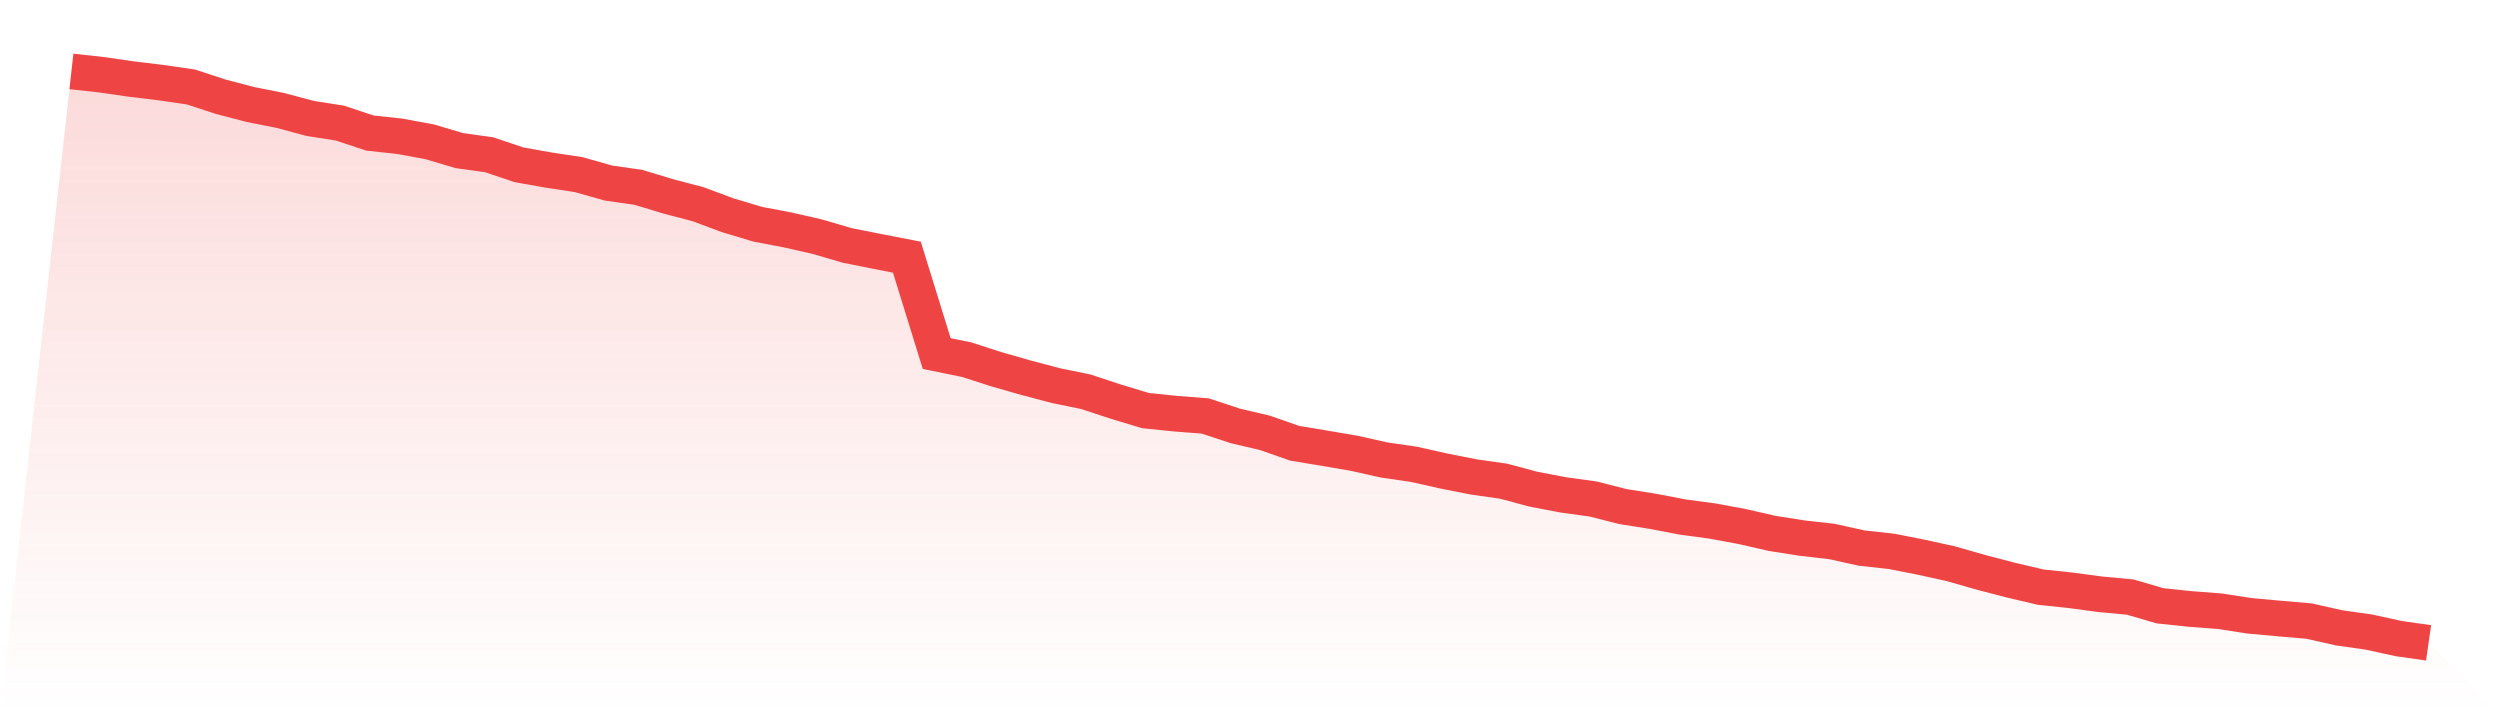 <svg viewBox="0 0 140 40" xmlns="http://www.w3.org/2000/svg">
<defs>
<linearGradient id="gradient" x1="0" x2="0" y1="0" y2="1">
<stop offset="0%" stop-color="#ef4444" stop-opacity="0.2"/>
<stop offset="100%" stop-color="#ef4444" stop-opacity="0"/>
</linearGradient>
</defs>
<path d="M4,4 L4,4 L5.671,4.184 L7.342,4.425 L9.013,4.627 L10.684,4.869 L12.354,5.415 L14.025,5.853 L15.696,6.184 L17.367,6.632 L19.038,6.894 L20.709,7.45 L22.38,7.631 L24.051,7.938 L25.722,8.434 L27.392,8.666 L29.063,9.229 L30.734,9.526 L32.405,9.779 L34.076,10.252 L35.747,10.49 L37.418,10.996 L39.089,11.435 L40.759,12.056 L42.43,12.557 L44.101,12.874 L45.772,13.254 L47.443,13.744 L49.114,14.077 L50.785,14.401 L52.456,19.8 L54.127,20.14 L55.797,20.678 L57.468,21.156 L59.139,21.597 L60.81,21.939 L62.481,22.49 L64.152,22.994 L65.823,23.165 L67.494,23.295 L69.165,23.847 L70.835,24.24 L72.506,24.824 L74.177,25.1 L75.848,25.387 L77.519,25.76 L79.19,26.004 L80.861,26.379 L82.532,26.709 L84.203,26.947 L85.873,27.395 L87.544,27.713 L89.215,27.944 L90.886,28.369 L92.557,28.633 L94.228,28.953 L95.899,29.179 L97.57,29.487 L99.24,29.87 L100.911,30.133 L102.582,30.322 L104.253,30.692 L105.924,30.876 L107.595,31.205 L109.266,31.573 L110.937,32.052 L112.608,32.487 L114.278,32.88 L115.949,33.056 L117.62,33.28 L119.291,33.436 L120.962,33.924 L122.633,34.1 L124.304,34.228 L125.975,34.485 L127.646,34.638 L129.316,34.782 L130.987,35.159 L132.658,35.396 L134.329,35.761 L136,36 L140,40 L0,40 z" fill="url(#gradient)"/>
<path d="M4,4 L4,4 L5.671,4.184 L7.342,4.425 L9.013,4.627 L10.684,4.869 L12.354,5.415 L14.025,5.853 L15.696,6.184 L17.367,6.632 L19.038,6.894 L20.709,7.45 L22.38,7.631 L24.051,7.938 L25.722,8.434 L27.392,8.666 L29.063,9.229 L30.734,9.526 L32.405,9.779 L34.076,10.252 L35.747,10.49 L37.418,10.996 L39.089,11.435 L40.759,12.056 L42.43,12.557 L44.101,12.874 L45.772,13.254 L47.443,13.744 L49.114,14.077 L50.785,14.401 L52.456,19.8 L54.127,20.14 L55.797,20.678 L57.468,21.156 L59.139,21.597 L60.81,21.939 L62.481,22.49 L64.152,22.994 L65.823,23.165 L67.494,23.295 L69.165,23.847 L70.835,24.24 L72.506,24.824 L74.177,25.1 L75.848,25.387 L77.519,25.76 L79.19,26.004 L80.861,26.379 L82.532,26.709 L84.203,26.947 L85.873,27.395 L87.544,27.713 L89.215,27.944 L90.886,28.369 L92.557,28.633 L94.228,28.953 L95.899,29.179 L97.57,29.487 L99.24,29.87 L100.911,30.133 L102.582,30.322 L104.253,30.692 L105.924,30.876 L107.595,31.205 L109.266,31.573 L110.937,32.052 L112.608,32.487 L114.278,32.88 L115.949,33.056 L117.62,33.28 L119.291,33.436 L120.962,33.924 L122.633,34.1 L124.304,34.228 L125.975,34.485 L127.646,34.638 L129.316,34.782 L130.987,35.159 L132.658,35.396 L134.329,35.761 L136,36" fill="none" stroke="#ef4444" stroke-width="2"/>
</svg>